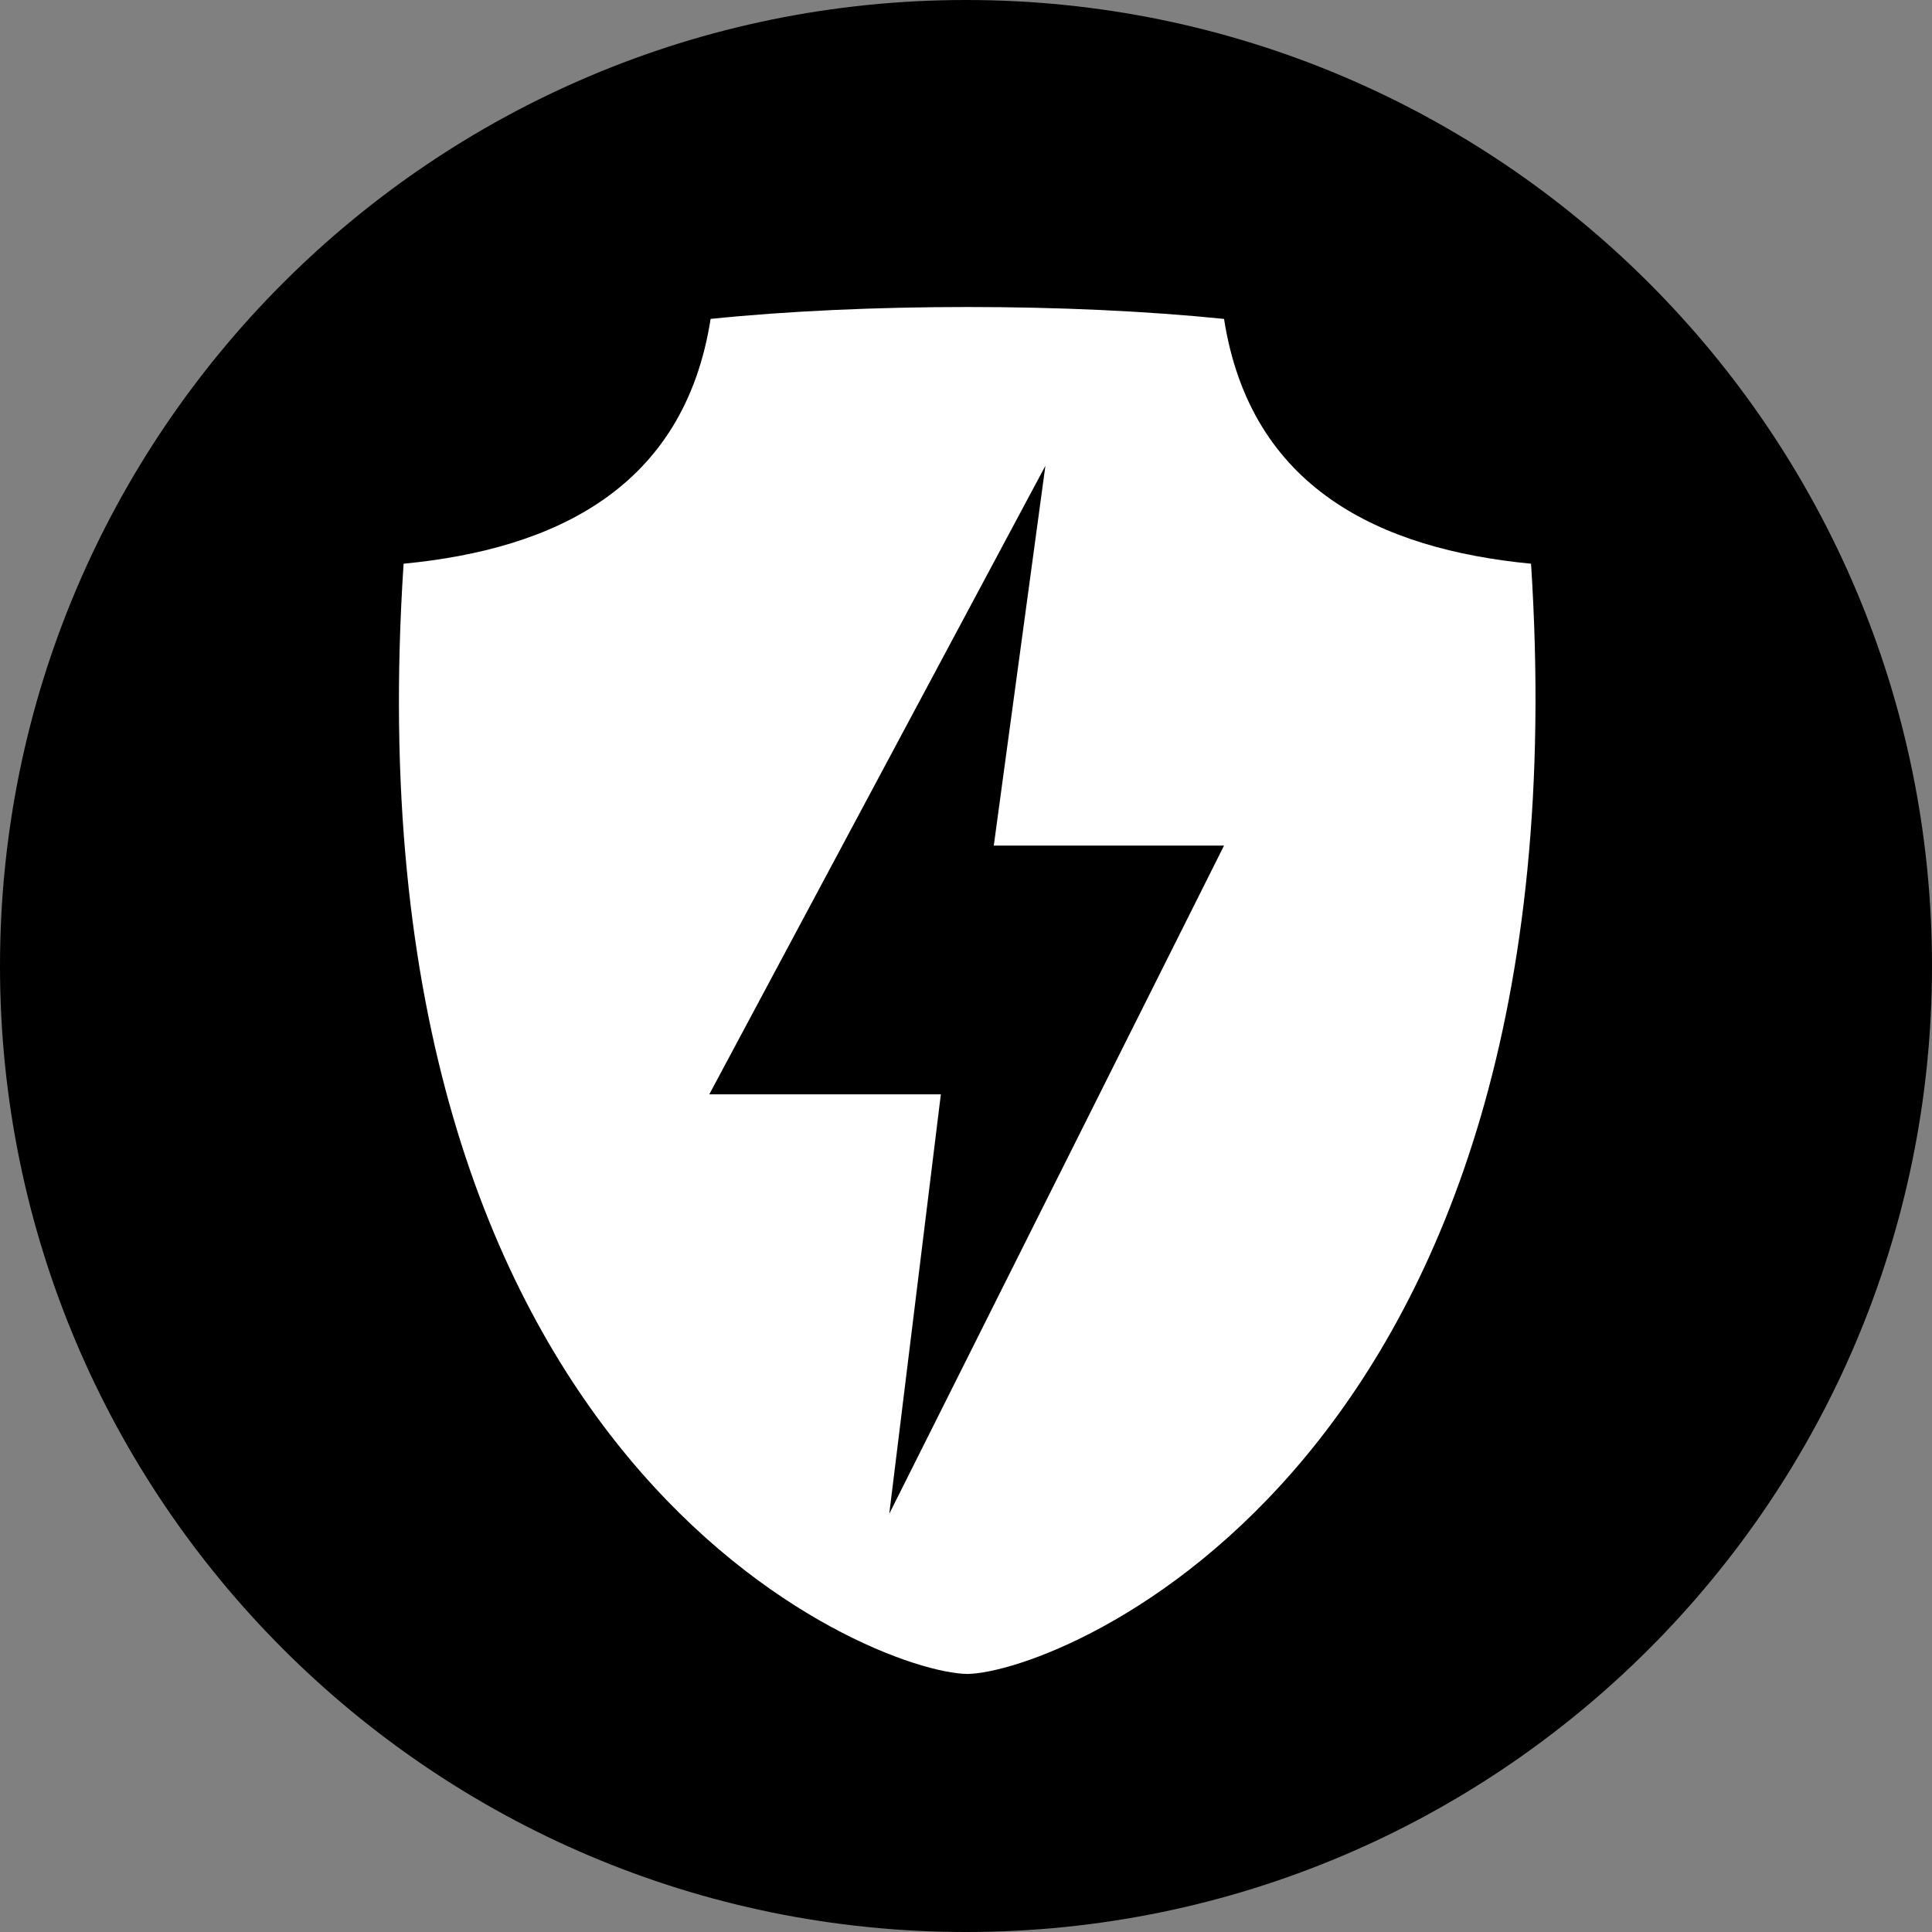 <?xml version="1.0" encoding="UTF-8"?>
<svg id="_图层_1" data-name="图层 1" xmlns="http://www.w3.org/2000/svg" viewBox="0 0 14.6 14.6">
  <rect x="0" y="0" width="14.6" height="14.6" fill="#808080" stroke="none"/>
  <g id="icon-3">
    <path d="m14.6,7.3c0,4.03-3.27,7.3-7.3,7.3S0,11.33,0,7.3,3.27,0,7.3,0s7.3,3.27,7.3,7.3Z" style="fill: #000; stroke-width: 0px;"/>
    <g>
      <path d="m7.31,12.65c-.72-.01-4.71-1.58-4.26-8.39,1.14-.11,2.12-.57,2.32-1.85.58-.06,1.26-.09,1.94-.09s1.35.03,1.94.09c.2,1.28,1.18,1.74,2.32,1.85.44,6.8-3.55,8.38-4.26,8.39Z" style="fill: #fff; stroke-width: 0px;"/>
      <polygon points="6.72 11.44 7.11 8.27 5.36 8.27 7.9 3.52 7.51 6.39 9.25 6.39 6.72 11.44" style="fill: #000; stroke-width: 0px;"/>
    </g>
  </g>
</svg>